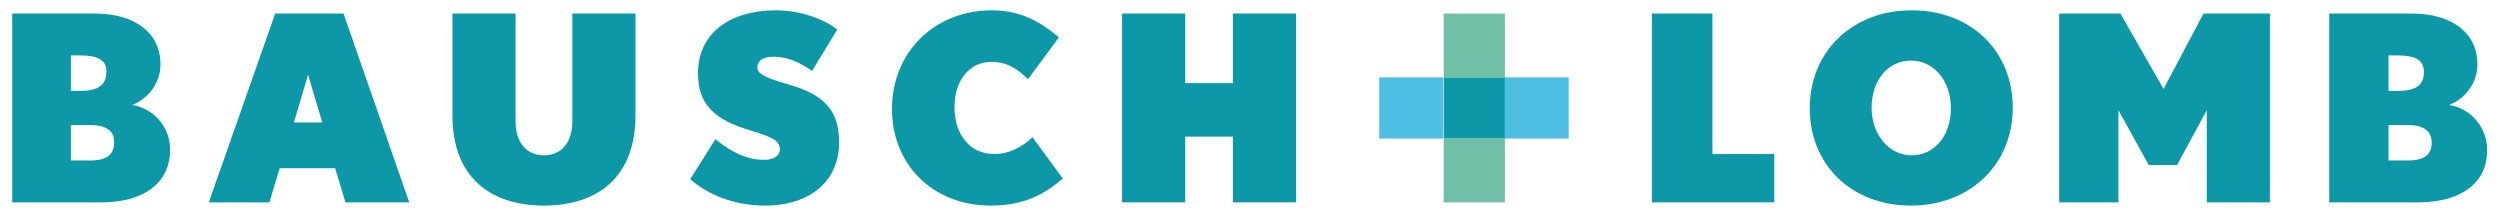 <?xml version="1.0" encoding="utf-8"?>
<!-- Generator: Adobe Illustrator 26.0.2, SVG Export Plug-In . SVG Version: 6.00 Build 0)  -->
<svg version="1.1" id="Layer_1" xmlns="http://www.w3.org/2000/svg" xmlns:xlink="http://www.w3.org/1999/xlink" x="0px" y="0px"
	 viewBox="0 0 387.9 33.6" style="enable-background:new 0 0 387.9 33.6;" xml:space="preserve">
<style type="text/css">
	.st0{fill:#0D98A7;}
	.st1{fill:#71BFA7;}
	.st2{fill:#50BFE4;}
</style>
<g>
	<path class="st0" d="M14,19.4h-3v5.5h3c2.7,0,3.7-1,3.7-2.8C17.8,20.3,16.4,19.4,14,19.4 M12.5,8.6h-1.5v5.5h1.5c2.7,0,4-0.9,4-2.9
		C16.6,9.3,15.1,8.6,12.5,8.6 M15.7,31.4H1.9V2.1h12.8c6.1,0,10.2,2.9,10.2,7.9c0,2.9-1.9,5.3-4.4,6.3c3.4,0.5,5.9,3.5,5.9,6.9
		C26.4,28.4,22.3,31.4,15.7,31.4"/>
	<path class="st0" d="M47.8,11.6L45.6,19H50L47.8,11.6z M53.6,31.4l-1.6-5.3h-8.6l-1.6,5.3h-9.4L42.7,2.1h10.6l10.2,29.3H53.6z"/>
	<path class="st0" d="M84.4,31.9c-8.1,0-14.2-4.2-14.2-14V2.1H80v16.8c0,3.2,1.7,5.2,4.4,5.2c2.7,0,4.4-2,4.4-5.2V2.1h9.8v15.8
		C98.6,27.7,92.5,31.9,84.4,31.9"/>
	<path class="st0" d="M118.7,31.9c-4.8,0-8.9-1.7-11.6-4.1l3.9-6.2c2.7,2.2,5.1,3.2,7.6,3.2c1.4,0,2.4-0.6,2.4-1.6
		c0-1.4-1.1-1.9-4.7-3c-5.3-1.6-8-3.9-8-8.8c0-6.3,5-9.8,12.1-9.8c3.8,0,7.6,1.4,9.5,3l-3.9,6.4c-2-1.4-3.9-2.2-6-2.2
		c-1.8,0-2.5,0.8-2.5,1.6c0,0.9,0.7,1.5,4.5,2.6c5.3,1.5,8.2,3.6,8.2,9.1C130.2,28,125.8,31.9,118.7,31.9"/>
	<path class="st0" d="M153.7,31.9c-8.9,0-15.3-6.3-15.3-15c0-8.8,6.6-15.3,15.5-15.3c4.7,0,7.8,2,10.4,4.2l-4.8,6.5
		c-1.6-1.6-3.2-2.7-5.7-2.7c-3.3,0-5.7,2.8-5.7,7s2.3,7.3,6.2,7.3c2.2,0,4.2-1,5.9-2.6l4.7,6.4C162,30.2,158.8,31.9,153.7,31.9"/>
	<polygon class="st0" points="191.3,31.4 191.3,21.2 183.9,21.2 183.9,31.4 174.1,31.4 174.1,2.1 183.9,2.1 183.9,12.9 191.3,12.9 
		191.3,2.1 201.1,2.1 201.1,31.4 	"/>
	<polygon class="st0" points="256.3,31.4 256.3,2.1 265.7,2.1 265.7,23.9 275.3,23.9 275.3,31.4 	"/>
	<path class="st0" d="M296.5,9.4c-3.6,0-6.1,3.1-6.1,7.3c0,4.2,2.7,7.4,6.2,7.4c3.6,0,6.1-3.1,6.1-7.3
		C302.7,12.6,300.1,9.4,296.5,9.4 M296.5,31.9c-9.2,0-15.7-6.3-15.7-15.1c0-8.8,6.6-15.2,15.8-15.2c9.2,0,15.7,6.3,15.7,15.1
		C312.3,25.5,305.7,31.9,296.5,31.9"/>
	<polygon class="st0" points="342.4,31.4 342.4,17.1 337.8,25.6 333.4,25.6 328.7,17.1 328.7,31.4 319.5,31.4 319.5,2.1 329,2.1 
		335.7,13.8 341.9,2.1 352.2,2.1 352.2,31.4 	"/>
	<path class="st0" d="M373.6,19.4h-3v5.5h3c2.7,0,3.7-1,3.7-2.8C377.3,20.3,376,19.4,373.6,19.4 M372.1,8.6h-1.5v5.5h1.5
		c2.7,0,4-0.9,4-2.9C376.1,9.3,374.7,8.6,372.1,8.6 M375.2,31.4h-13.8V2.1h12.8c6.1,0,10.2,2.9,10.2,7.9c0,2.9-1.9,5.3-4.4,6.3
		c3.4,0.5,5.9,3.5,5.9,6.9C386,28.4,381.8,31.4,375.2,31.4"/>
	<rect x="224" y="12" class="st0" width="9.5" height="9.5"/>
	<rect x="224" y="2.1" class="st1" width="9.5" height="9.9"/>
	<rect x="224" y="21.5" class="st1" width="9.5" height="9.9"/>
	<rect x="214" y="12" class="st2" width="9.9" height="9.5"/>
	<rect x="233.5" y="12" class="st2" width="9.9" height="9.5"/>
</g>
</svg>
